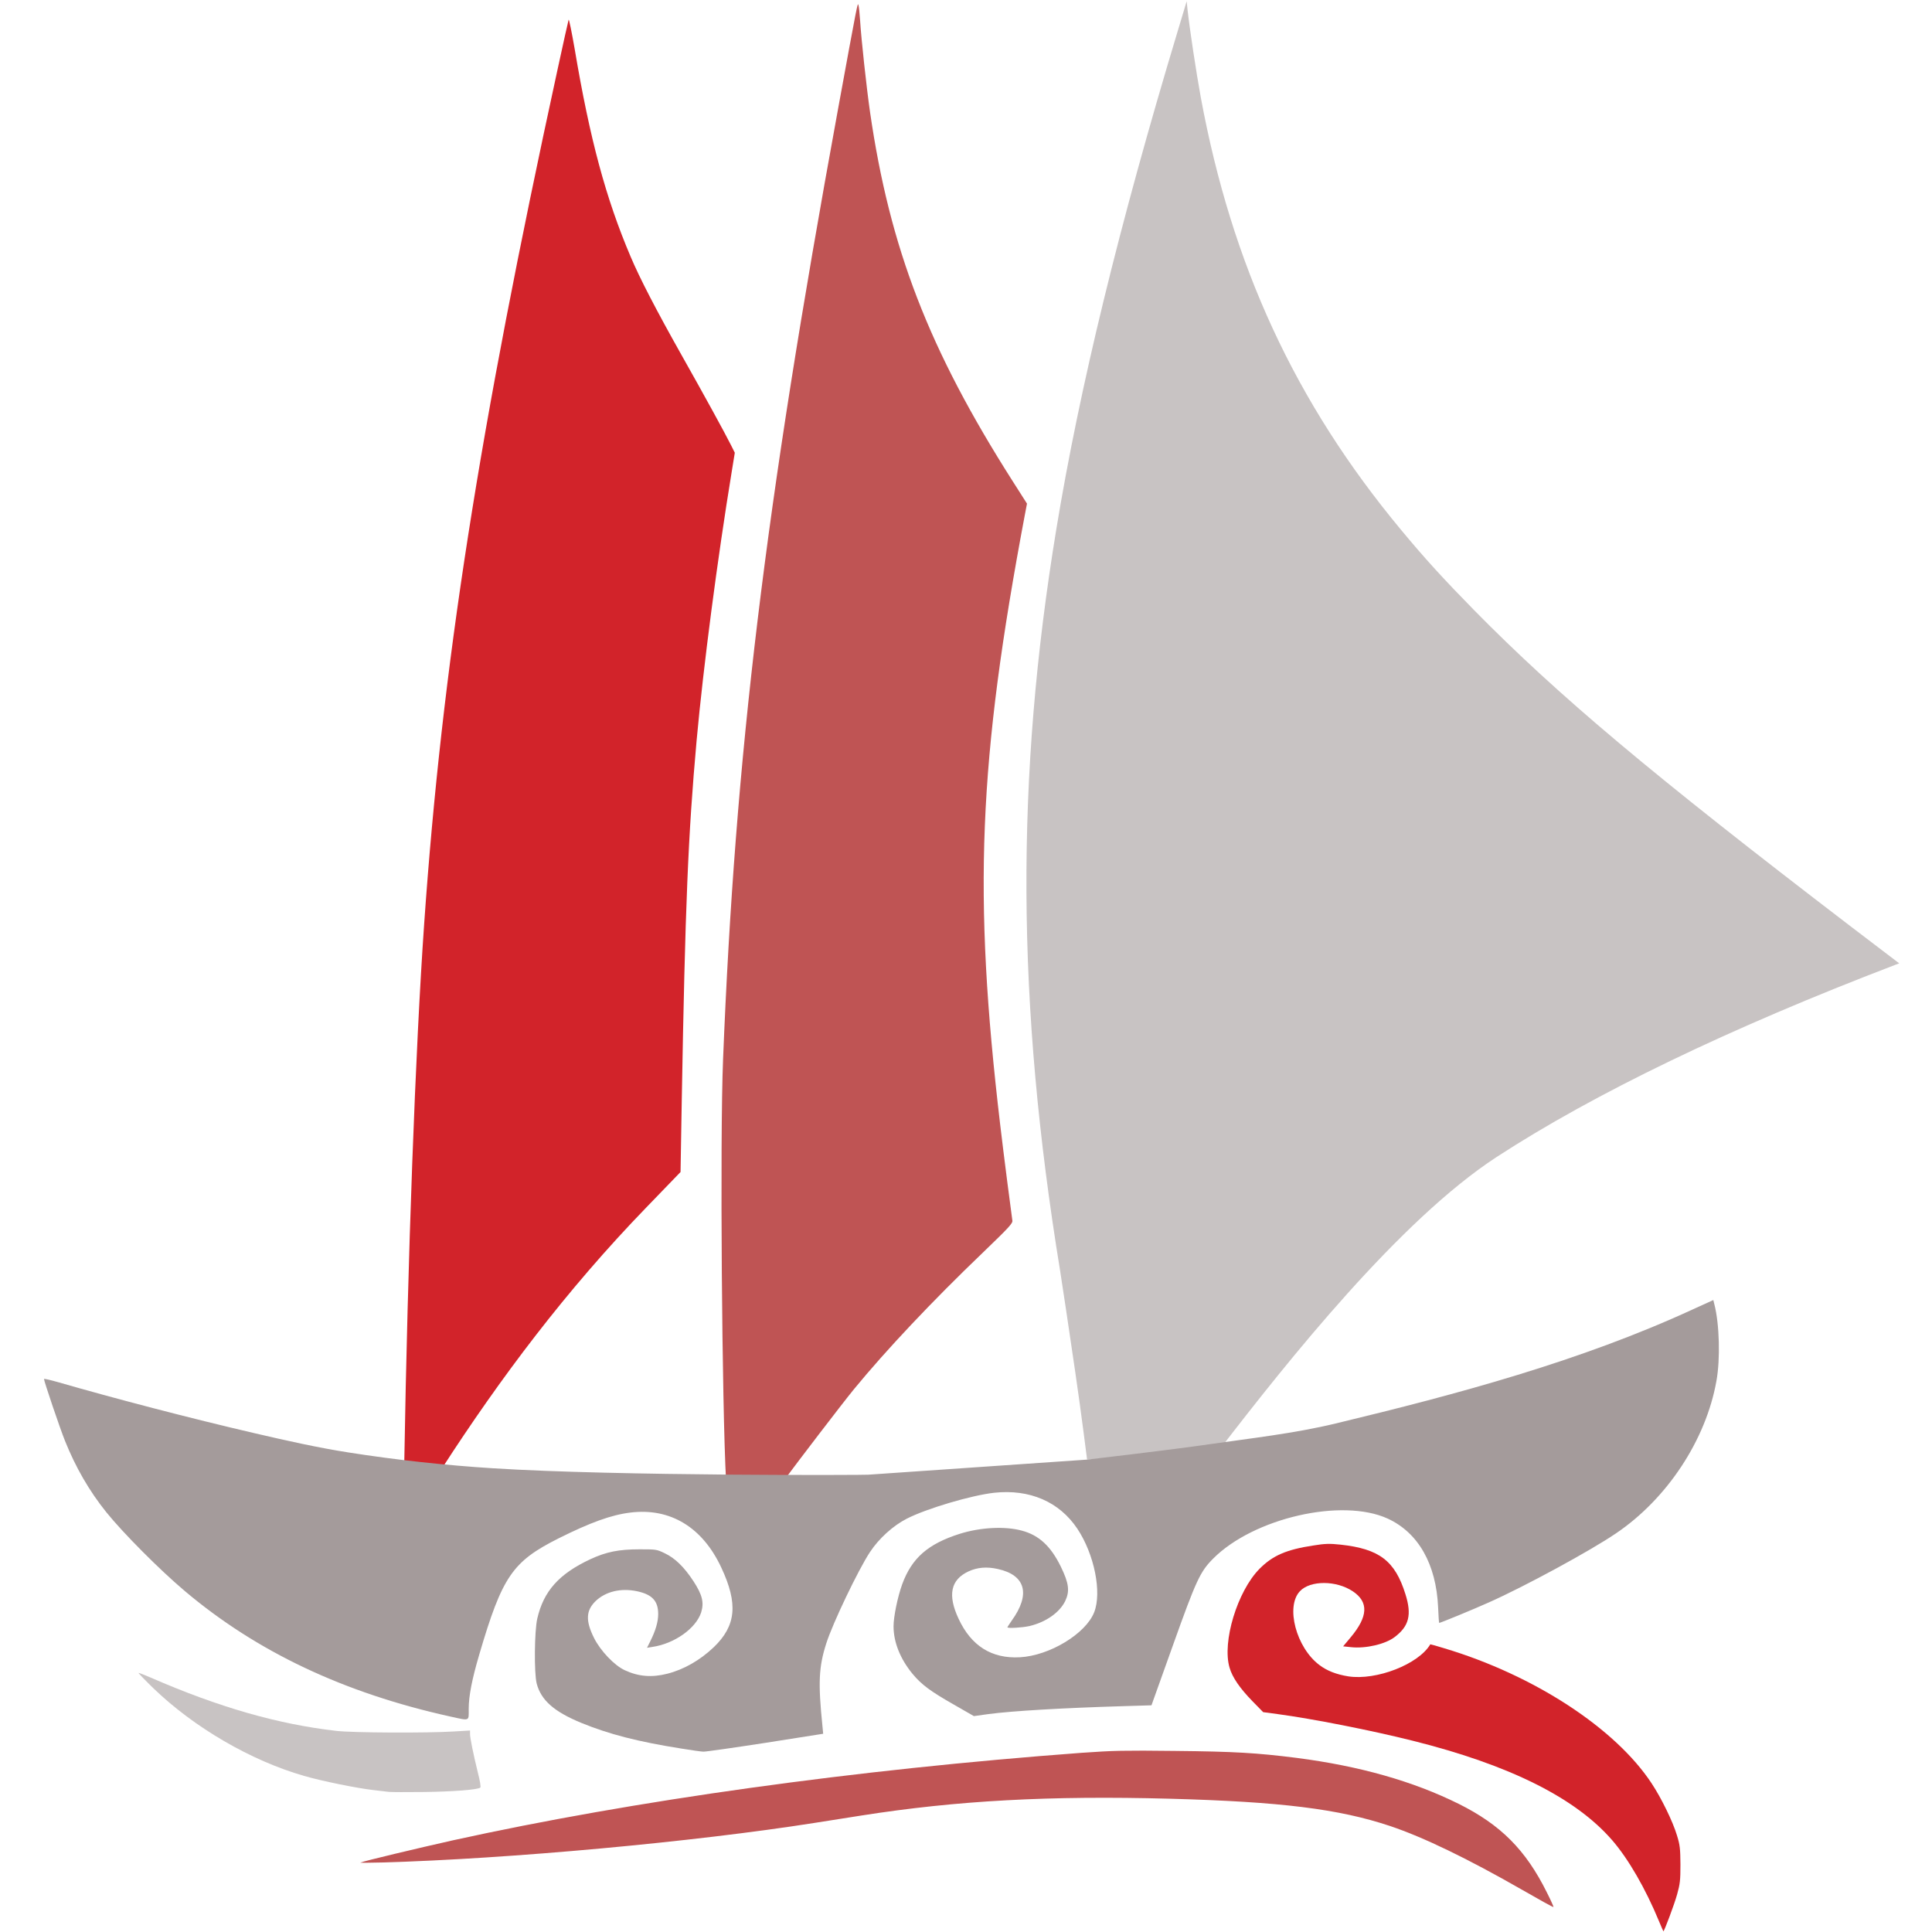 <?xml version="1.0" encoding="UTF-8" standalone="no"?>
<!-- Created with Inkscape (http://www.inkscape.org/) -->

<svg
   width="180"
   height="180"
   viewBox="0 0 47.625 47.625"
   version="1.1"
   id="svg5"
   xml:space="preserve"
   xmlns="http://www.w3.org/2000/svg"
   xmlns:svg="http://www.w3.org/2000/svg"><defs
     id="defs2"><rect
       x="696.065"
       y="751.067"
       width="233.286"
       height="115.695"
       id="rect844" /></defs><g
     id="g17555"
     transform="matrix(0.296,0,0,0.296,17.471,-1.264)"><path
       d="m 34.31,150.076 c -1.09,0.019 -1.97,0.08 -3.3,0.17 -18.83,1.4 -37.22,3.96 -52.34,7.29 -2.77,0.62 -7.43,1.73 -7.68,1.85 -0.06,0.019 0.75,0.019 1.8,-0.01 10.58,-0.3 25.96,-1.71 36.05,-3.3 1.25,-0.2 2.99,-0.47 3.87,-0.61 7.95,-1.25 15.69,-1.67 25.68,-1.4 9.27,0.25 14.08,0.85 18.34,2.27 2.8,0.94 6.44,2.7 11.05,5.34 1.39,0.8 2.54,1.44 2.57,1.41 0.019,-0.019 -0.22,-0.56 -0.55,-1.21 -1.76,-3.55 -3.85,-5.64 -7.34,-7.38 -3.81,-1.89 -8.25,-3.15 -13.5,-3.83 -3.34,-0.42 -5.18,-0.53 -10.11,-0.58 -2.15,-0.029 -3.44,-0.029 -4.54,-0.01 z"
       fill="#02a9e6"
       id="path524-4"
       stroke-width="0.1"
       style="fill:#a00000;fill-opacity:0.671" /><path
       d="m -47.49,143.586 c -0.019,0.019 0.54,0.6 1.24,1.28 3.39,3.27 8.12,6.03 12.55,7.3 1.52,0.44 4.39,1.02 5.77,1.18 0.54,0.06 1.12,0.13 1.29,0.15 v 0 c 0.17,0.019 1.47,0.029 2.89,0.01 2.47,-0.029 4.54,-0.19 4.73,-0.37 0.05,-0.038 -0.029,-0.56 -0.19,-1.17 -0.38,-1.55 -0.67,-2.95 -0.67,-3.29 v -0.29 l -1.37,0.08 c -2.19,0.14 -8.42,0.11 -9.77,-0.05 -4.88,-0.56 -9.79,-1.97 -15.46,-4.44 -0.54,-0.23 -0.99,-0.41 -1.01,-0.39 z"
       fill="#02a9e6"
       id="path510-2"
       stroke-width="0.1"
       style="fill:#ada6a6;fill-opacity:0.671" /><path
       d="m 51.511,132.846 c -0.33,0.01 -0.66,0.05 -1.15,0.13 -2.26,0.34 -3.4,0.84 -4.5,1.95 -1.84,1.87 -3.12,6.08 -2.49,8.22 0.23,0.81 0.86,1.72 1.9,2.79 l 0.9,0.92 1.19,0.16 c 2.91,0.39 7.79,1.35 11.26,2.22 8.08,2.02 13.56,4.76 16.62,8.29 1.35,1.56 2.78,4.04 3.89,6.73 0.2,0.47 0.36,0.85 0.37,0.85 0.07,0.01 0.93,-2.29 1.14,-3.06 0.25,-0.89 0.28,-1.19 0.28,-2.51 -0.01,-1.31 -0.038,-1.61 -0.29,-2.42 -0.34,-1.14 -1.29,-3.09 -2.11,-4.33 -3.02,-4.59 -9.8,-9.01 -17.24,-11.24 -0.65,-0.2 -1.18,-0.35 -1.19,-0.34 -0.97,1.66 -4.49,3.03 -6.83,2.67 -0.99,-0.16 -1.77,-0.46 -2.4,-0.94 -1.94,-1.45 -2.84,-4.87 -1.63,-6.15 0.86,-0.92 3.04,-0.91 4.41,0.01 1.33,0.89 1.27,2.1 -0.19,3.84 l -0.62,0.74 0.67,0.07 c 1.22,0.13 2.85,-0.25 3.63,-0.85 1.19,-0.9 1.43,-1.85 0.89,-3.56 -0.87,-2.79 -2.18,-3.78 -5.41,-4.13 -0.46,-0.05 -0.78,-0.07 -1.1,-0.06 z"
       fill="#02a9e6"
       id="path508-13"
       stroke-width="0.1"
       style="fill:#d2232a;fill-opacity:1" /><path
       d="m -22.219,126.555 c 4.84,-7.49 10.33,-14.821 17.03,-21.741 0.96,-0.99 1.99,-2.06 2.29,-2.37 l 0.55,-0.57 0.1,-5.88 C -1.959,79.625 -1.72,73.835 -1.01,65.935 -0.44,59.704 0.72,50.834 1.92,43.514 L 2.17,41.974 1.861,41.354 C 1.311,40.264 -0.349,37.234 -2.279,33.814 -4.329,30.174 -5.759,27.424 -6.519,25.614 c -2.05,-4.83 -3.38,-9.75 -4.64,-17.23 -0.25,-1.44 -0.48,-2.56 -0.51,-2.47 -0.029,0.08 -0.45,1.96 -0.93,4.18 -6.53,30 -9.6,49.67 -11.1,71.11 -0.73,10.42 -1.37,27.85 -1.66,45.02"
       id="path314-3"
       style="fill:#d2232a;fill-opacity:1;stroke-width:1.047" /><path
       style="fill:#a00000;fill-opacity:0.669;stroke-width:1.047"
       d="m 6.33,127.468 c 1.106,-1.494 4.778,-6.302 5.763,-7.507 2.67,-3.25 6.49,-7.31 10.75,-11.39 2.21,-2.13 2.49,-2.43 2.44,-2.67 -0.07,-0.44 -0.73,-5.56 -1.01,-7.95 -2.27,-19.24 -1.83,-30.22 2.06,-50.85 l 0.17,-0.89 -1.18,-1.85 C 18.333,33.391 15.083,24.971 13.433,13.61 13.143,11.591 12.703,7.57 12.603,5.95 12.564,5.36 12.503,4.78 12.463,4.68 12.393,4.48 12.393,4.47 10.753,13.43 4.663,46.721 2.213,67.041 1.193,92.481 0.923,99.101 1.103,121.531 1.443,127.571"
       id="path47570" /><path
       style="fill:#ada5a5;fill-opacity:0.671;stroke-width:1.047"
       d="m 42.526,125.003 c 5.72,-7.43 14.995,-19.097 23.085,-24.377 8.13,-5.29 19.38,-10.72 33.19,-16 L 99.141,84.496 95.031,81.366 C 78.561,68.766 70.781,62.236 63.761,55.106 61.241,52.536 59.661,50.816 57.671,48.416 48.841,37.796 43.561,26.376 40.971,12.346 40.6,10.316 40.04,6.626 39.87,5.046 L 39.801,4.375 39.041,6.905 C 34.191,22.986 30.881,36.566 28.951,48.306 25.531,69.076 25.621,87.806 29.26,110.086 c 0.18,1.11 0.742,4.906 1.259,8.425 0.517,3.519 0.989,7.314 0.989,7.314"
       id="path47592" /><path
       style="fill:#a49b9b;fill-opacity:1;stroke-width:1.047"
       d="m 13.294,127.081 c -0.055,0.034 -20.852,0.124 -31.25,-0.533 -4.037,-0.255 -8.067,-0.694 -12.064,-1.321 -2.595,-0.407 -5.161,-0.988 -7.72,-1.581 -5.505,-1.277 -11.84,-2.94 -16.41,-4.26 -0.67,-0.19 -1.21,-0.32 -1.21,-0.27 0,0.18 1.34,4.14 1.75,5.15 0.88,2.2 2.03,4.19 3.44,5.94 1.4,1.74 4.47,4.82 6.52,6.55 6,5.07 13.25,8.5 22.1,10.46 1.69,0.37 1.56,0.42 1.56,-0.63 0,-1.07 0.27,-2.46 0.88,-4.53 1.91,-6.5 2.76,-7.74 6.6,-9.67 2.66,-1.33 4.41,-1.96 5.98,-2.15 3.33,-0.41 6.01,1.22 7.58,4.59 1.41,3.01 1.23,4.84 -0.64,6.63 -1.14,1.08 -2.48,1.85 -3.86,2.2 -1.29,0.33 -2.4,0.24 -3.54,-0.29 -0.86,-0.39 -2.03,-1.62 -2.56,-2.68 -0.72,-1.44 -0.68,-2.29 0.13,-3.08 0.84,-0.8 2.1,-1.1 3.44,-0.82 1.27,0.27 1.77,0.81 1.77,1.9 0,0.65 -0.22,1.39 -0.66,2.27 l -0.27,0.54 0.44,-0.07 c 1.85,-0.27 3.64,-1.55 4.07,-2.88 0.25,-0.82 0.1,-1.45 -0.64,-2.59 -0.78,-1.19 -1.53,-1.92 -2.39,-2.33 -0.68,-0.33 -0.74,-0.33 -2.1,-0.33 -1.73,0 -2.77,0.21 -4.09,0.82 -2.63,1.23 -3.9,2.66 -4.43,4.95 -0.24,1.05 -0.27,4.53 -0.05,5.4 0.36,1.39 1.44,2.35 3.73,3.29 2.3,0.94 4.7,1.56 8.3,2.13 0.85,0.14 1.69,0.26 1.86,0.26 0.17,0.01 2.48,-0.32 5.14,-0.73 l 4.83,-0.76 -0.06,-0.63 c -0.37,-3.62 -0.31,-4.94 0.32,-6.9 0.53,-1.67 2.66,-6.12 3.63,-7.59 0.74,-1.13 1.93,-2.21 3.07,-2.79 1.66,-0.85 5.39,-1.95 7.28,-2.16 2.96,-0.32 5.43,0.75 6.93,3 1.41,2.12 2.05,5.29 1.4,6.95 -0.7,1.79 -3.72,3.62 -6.19,3.75 -2.35,0.13 -4.06,-0.95 -5.11,-3.22 -0.92,-1.97 -0.65,-3.24 0.83,-3.93 0.74,-0.34 1.52,-0.41 2.45,-0.2 2.31,0.51 2.74,2.1 1.15,4.3 -0.19,0.28 -0.36,0.53 -0.36,0.55 0,0.11 1.22,0.038 1.84,-0.1 1.36,-0.32 2.5,-1.12 2.97,-2.07 0.4,-0.83 0.32,-1.48 -0.36,-2.88 -0.84,-1.71 -1.82,-2.62 -3.26,-3 -1.41,-0.38 -3.45,-0.27 -5.16,0.27 -2.65,0.84 -3.99,2.02 -4.79,4.2 -0.38,1.05 -0.72,2.7 -0.72,3.5 0,1.33 0.56,2.72 1.58,3.96 0.76,0.91 1.49,1.45 3.44,2.56 l 1.67,0.96 1.22,-0.17 c 1.96,-0.26 6.19,-0.51 11.26,-0.66 l 2.31,-0.07 1.77,-4.95 c 1.96,-5.49 2.28,-6.17 3.36,-7.26 3.37,-3.39 10.73,-5.08 14.54,-3.34 2.55,1.17 4.04,3.79 4.2,7.38 0.029,0.72 0.07,1.31 0.09,1.31 0.1,0 2.83,-1.12 4.14,-1.71 2.95,-1.31 8.44,-4.29 10.57,-5.74 4.27,-2.88 7.51,-7.79 8.38,-12.71 0.33,-1.8 0.25,-4.74 -0.17,-6.36 l -0.09,-0.37 -1.67,0.76 c -9.39,4.33 -19.648,7.082 -29.78,9.52 -3.478,0.837 -7.05,1.227 -10.59,1.74 -3.362,0.487 -10.113,1.269 -10.113,1.269"
       id="path47566" /></g></svg>

